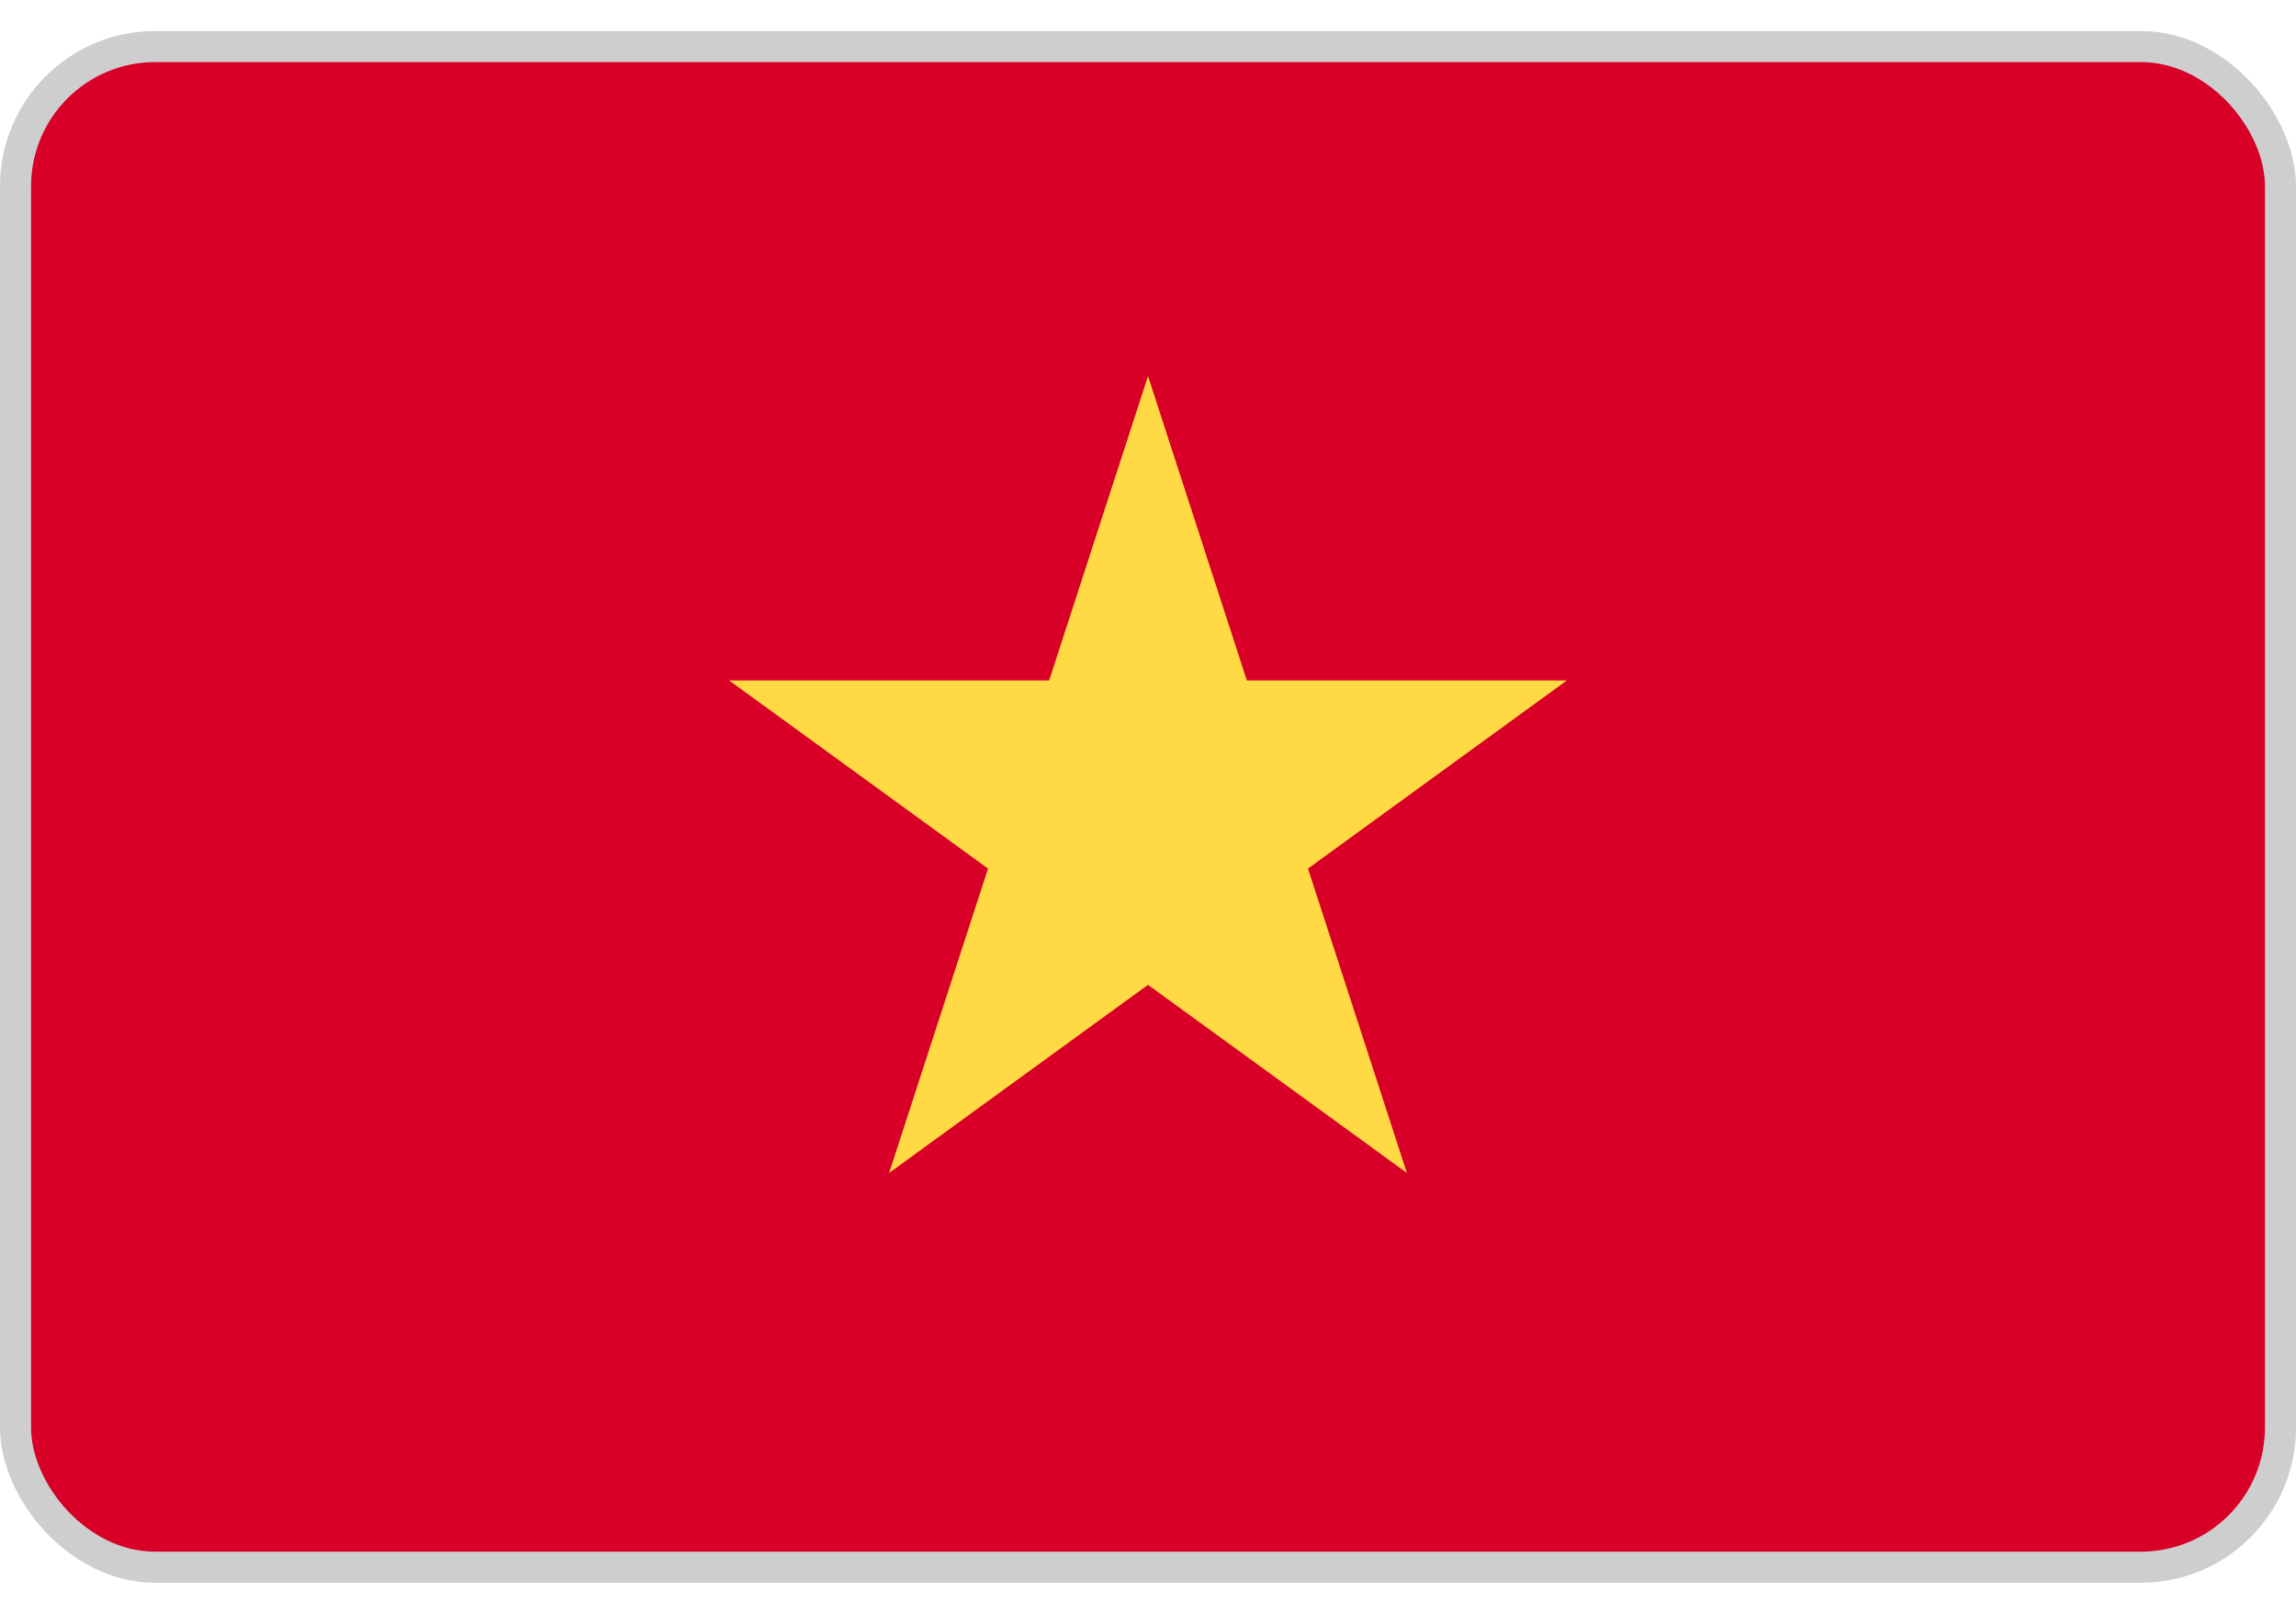 <svg width="37" height="26" viewBox="0 0 37 26" fill="none" xmlns="http://www.w3.org/2000/svg">
<g id="Regular/flag/VN">
<g clip-path="url(#clip0_51_42577)">
<path id="Vector" d="M14.326 1H0.5V25H36.5V1H14.326Z" fill="#D80027"/>
<path id="Vector_2" d="M18.5 6.059L20.093 10.963H25.25L21.078 13.994L22.672 18.898L18.5 15.867L14.328 18.898L15.922 13.994L11.75 10.963H16.907L18.5 6.059Z" fill="#FFDA44"/>
</g>
<rect x="0.25" y="0.75" width="36.5" height="24.5" rx="2.25" stroke="#0C0D11" stroke-opacity="0.2" stroke-width="0.5"/>
</g>
<defs>
<clipPath id="clip0_51_42577">
<rect x="0.5" y="1" width="36" height="24" rx="2" fill="white"/>
</clipPath>
</defs>
</svg>
